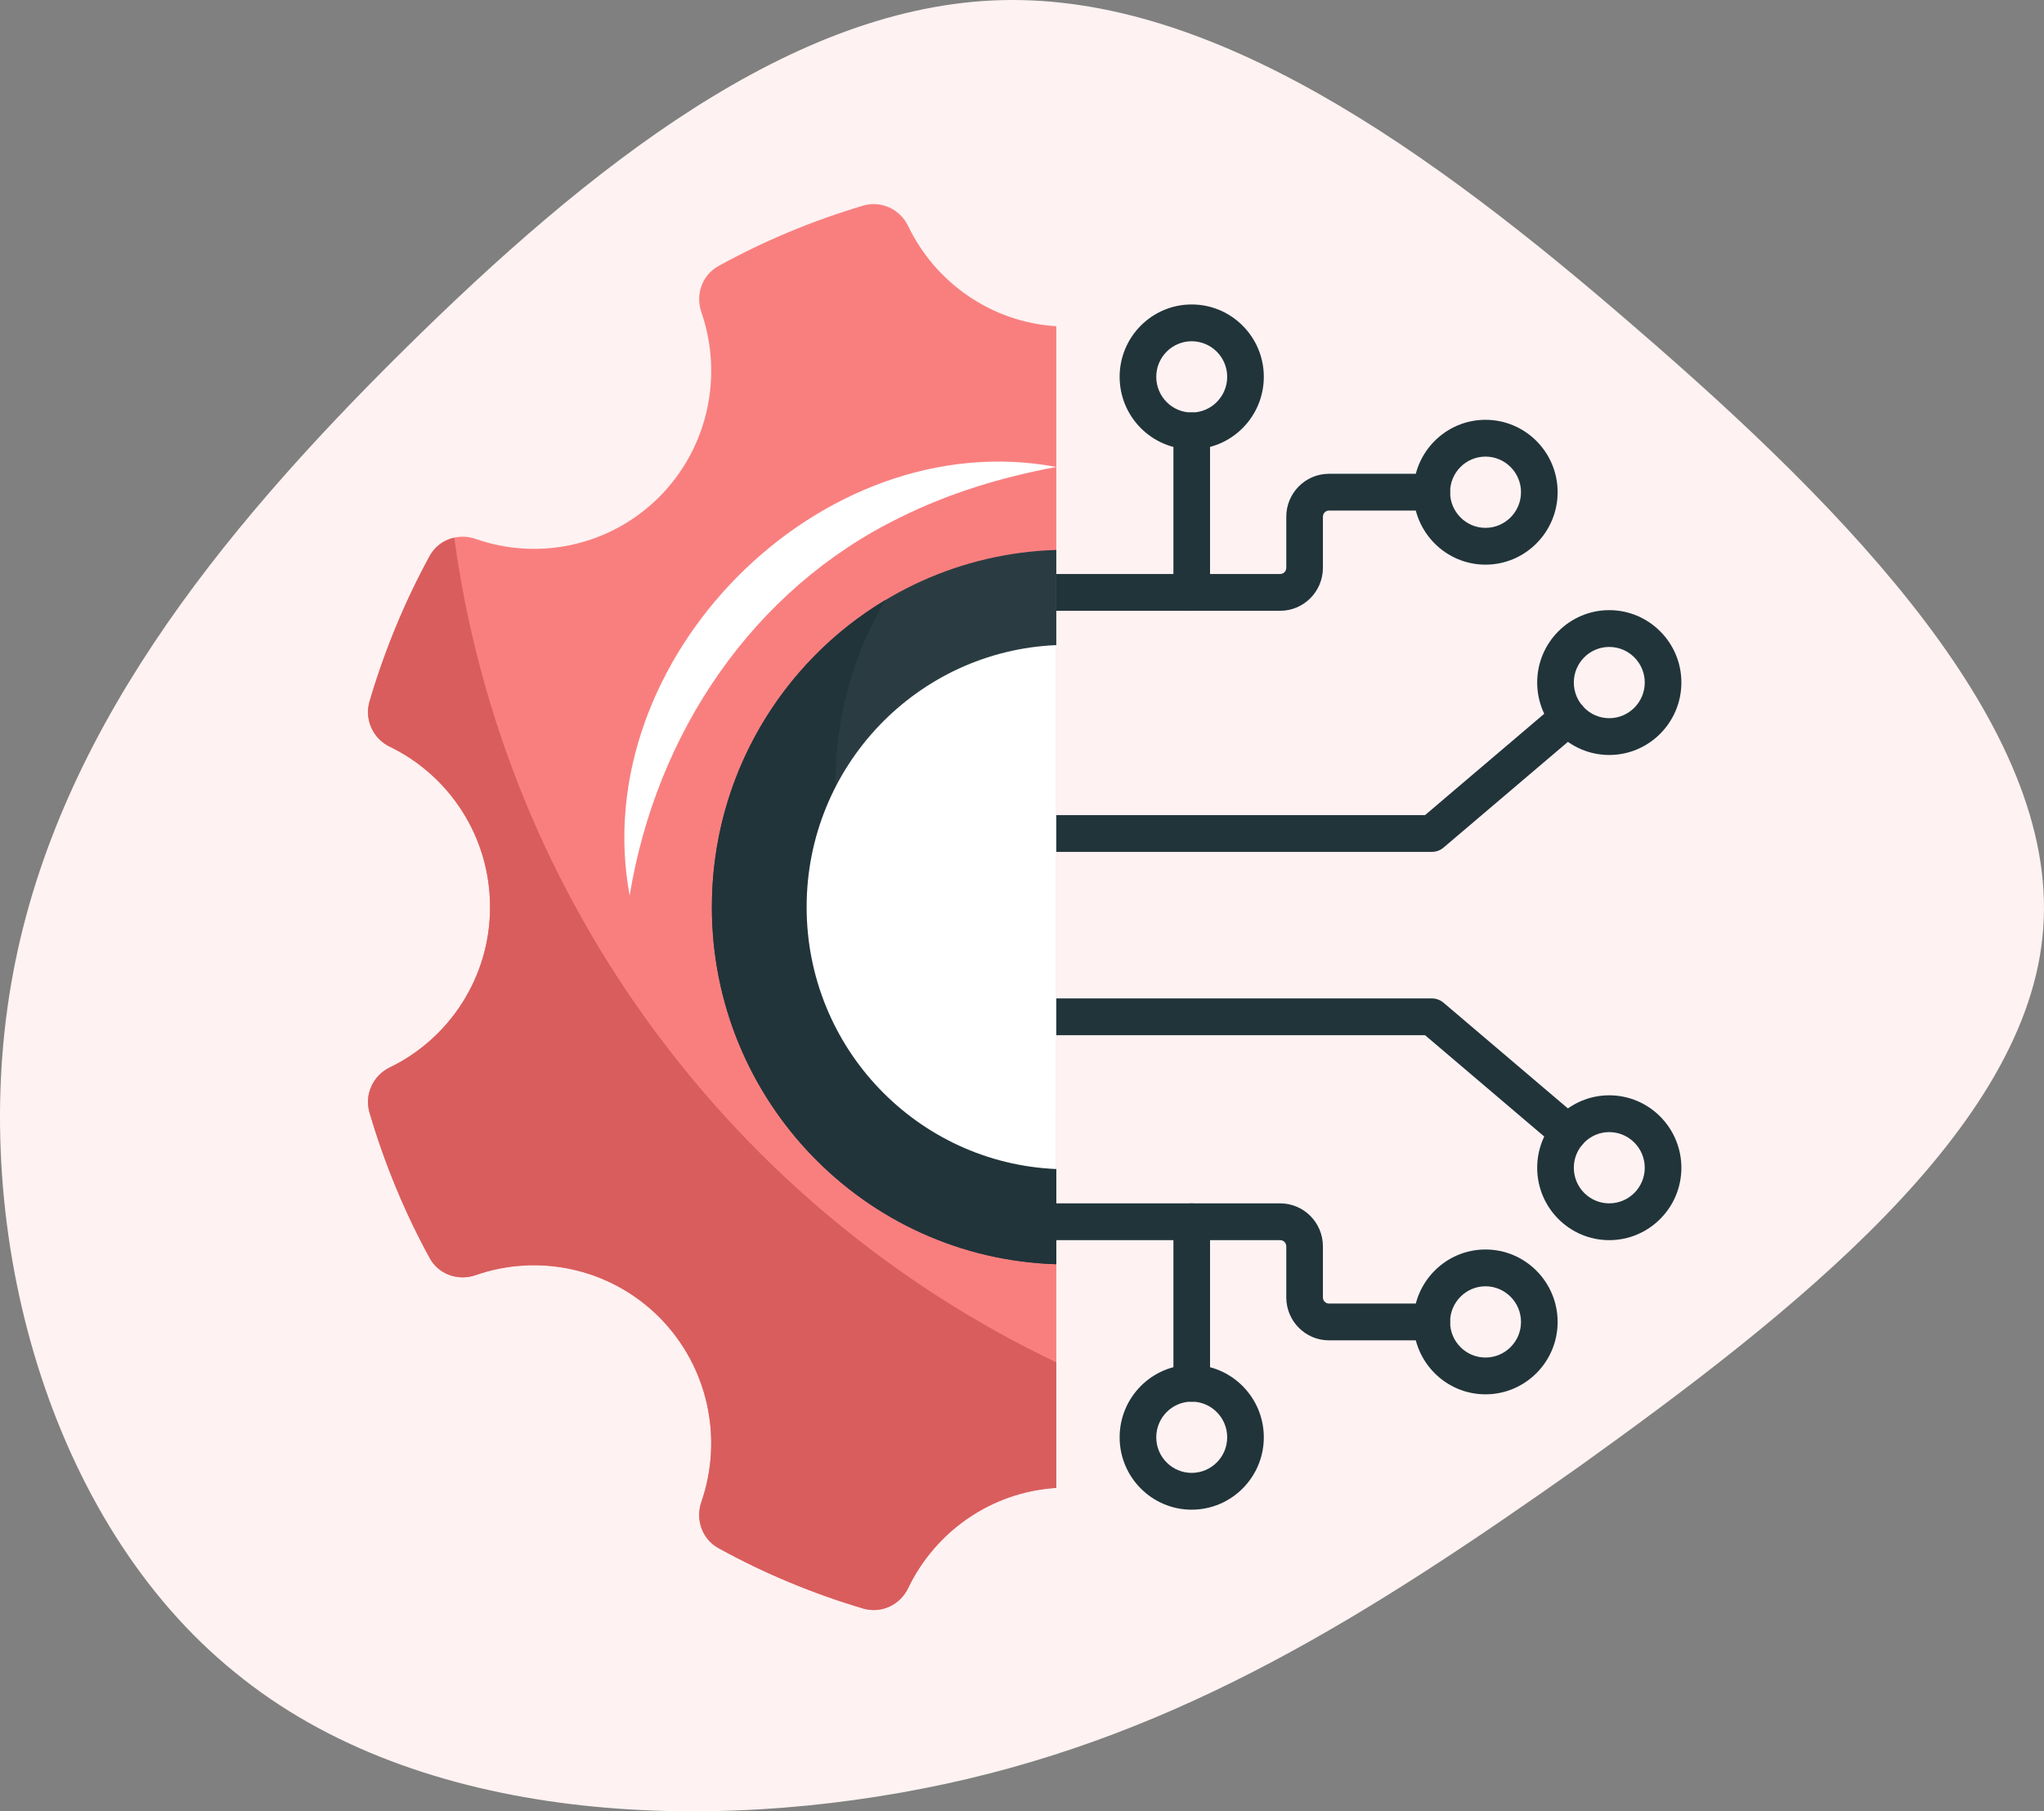 <?xml version="1.0" encoding="UTF-8"?>
<svg width="325px" height="288px" viewBox="0 0 325 288" version="1.1" xmlns="http://www.w3.org/2000/svg" xmlns:xlink="http://www.w3.org/1999/xlink">
    <rect x="0" y="0" width="325" height="288" fill="#808080" stroke="none"/>
    <title>Image 3</title>
    <g id="Page-1" stroke="none" stroke-width="1" fill="none" fill-rule="evenodd">
        <g id="Site-Reliability-Engineering-(SRE)-Services_V03" transform="translate(-183, -2637)" fill-rule="nonzero">
            <g id="Group-53-Copy" transform="translate(121, 2637)">
                <g id="Image-3" transform="translate(62, 0)">
                    <path d="M260.411,52.419 C293.964,81.371 327.314,115.624 324.874,147.634 C322.637,179.441 284.813,209.004 251.26,233.063 C217.503,256.918 188.017,275.471 150.396,283.627 C112.573,291.782 66.615,289.947 37.332,265.889 C7.845,242.034 -4.966,195.955 1.745,156.605 C8.455,117.255 34.688,84.837 64.174,55.681 C93.661,26.525 125.994,0.836 159.344,0.02 C192.694,-0.795 226.857,23.263 260.411,52.419 Z" id="Path" fill="#FEF2F2"></path>
                    <g id="Group" transform="translate(58.509, 32.451)">
                        <g transform="translate(100.641, 15.958)" fill="#21343A">
                            <g>
                                <g>
                                    <path d="M44.4,48.706 L2.912,48.706 C1.303,48.706 0,47.396 0,45.781 C0,44.165 1.303,42.856 2.912,42.856 L44.4,42.856 C44.936,42.856 45.371,42.418 45.371,41.881 L45.371,33.748 C45.371,29.985 48.419,26.923 52.165,26.923 L68.503,26.923 C70.112,26.923 71.415,28.233 71.415,29.848 C71.415,31.464 70.112,32.773 68.503,32.773 L52.165,32.773 C51.63,32.773 51.194,33.211 51.194,33.748 L51.194,41.881 C51.194,45.644 48.146,48.706 44.4,48.706 Z" id="Path"></path>
                                    <path d="M77.044,41.37 C70.729,41.37 65.591,36.2 65.591,29.845 C65.591,23.502 70.729,18.34 77.044,18.34 C83.37,18.34 88.517,23.502 88.517,29.845 C88.517,36.2 83.37,41.37 77.044,41.37 Z M77.044,24.19 C73.94,24.19 71.415,26.727 71.415,29.845 C71.415,32.975 73.94,35.52 77.044,35.52 C80.158,35.52 82.693,32.975 82.693,29.845 C82.693,26.727 80.158,24.19 77.044,24.19 Z" id="Shape"></path>
                                    <path d="M30.337,48.706 C28.728,48.706 27.425,47.396 27.425,45.781 L27.425,20.098 C27.425,18.482 28.728,17.173 30.337,17.173 C31.945,17.173 33.249,18.482 33.249,20.098 L33.249,45.781 C33.249,47.396 31.945,48.706 30.337,48.706 Z" id="Path"></path>
                                    <path d="M30.326,23.03 C24.011,23.03 18.874,17.86 18.874,11.505 C18.874,5.161 24.011,0 30.326,0 C36.652,0 41.799,5.161 41.799,11.505 C41.799,17.86 36.652,23.03 30.326,23.03 Z M30.326,5.85 C27.222,5.85 24.697,8.386 24.697,11.505 C24.697,14.634 27.222,17.18 30.326,17.18 C33.441,17.18 35.976,14.634 35.976,11.505 C35.976,8.387 33.441,5.85 30.326,5.85 Z" id="Shape"></path>
                                </g>
                                <path d="M68.503,87.042 L2.912,87.042 C1.303,87.042 0,85.733 0,84.117 C0,82.502 1.303,81.192 2.912,81.192 L67.436,81.192 L88.327,63.431 C89.555,62.386 91.391,62.541 92.432,63.774 C93.47,65.007 93.318,66.853 92.09,67.897 L70.384,86.351 C69.858,86.797 69.192,87.042 68.503,87.042 Z" id="Path"></path>
                                <path d="M96.72,71.634 C90.405,71.634 85.267,66.464 85.267,60.109 C85.267,53.766 90.405,48.604 96.72,48.604 C103.046,48.604 108.193,53.766 108.193,60.109 C108.193,66.464 103.046,71.634 96.72,71.634 Z M96.72,54.454 C93.616,54.454 91.091,56.991 91.091,60.109 C91.091,63.238 93.616,65.784 96.72,65.784 C99.835,65.784 102.369,63.239 102.369,60.109 C102.369,56.991 99.835,54.454 96.72,54.454 Z" id="Shape"></path>
                            </g>
                            <g transform="translate(0, 110.338)">
                                <g transform="translate(0, 32.587)">
                                    <path d="M68.503,21.782 L52.165,21.782 C48.419,21.782 45.371,18.721 45.371,14.957 L45.371,6.825 C45.371,6.288 44.935,5.85 44.4,5.85 L2.912,5.85 C1.303,5.85 0,4.54 0,2.925 C0,1.31 1.303,0 2.912,0 L44.4,0 C48.146,0 51.194,3.062 51.194,6.825 L51.194,14.957 C51.194,15.495 51.63,15.932 52.165,15.932 L68.503,15.932 C70.112,15.932 71.415,17.242 71.415,18.857 C71.415,20.473 70.111,21.782 68.503,21.782 Z" id="Path"></path>
                                    <path d="M77.044,30.365 C70.729,30.365 65.591,25.204 65.591,18.86 C65.591,12.506 70.729,7.336 77.044,7.336 C83.37,7.336 88.517,12.506 88.517,18.86 C88.517,25.204 83.37,30.365 77.044,30.365 Z M77.044,13.186 C73.94,13.186 71.415,15.731 71.415,18.86 C71.415,21.979 73.94,24.515 77.044,24.515 C80.158,24.515 82.693,21.979 82.693,18.86 C82.693,15.731 80.158,13.186 77.044,13.186 Z" id="Shape"></path>
                                    <path d="M30.337,31.532 C28.728,31.532 27.425,30.223 27.425,28.607 L27.425,2.925 C27.425,1.31 28.728,0 30.337,0 C31.945,0 33.249,1.31 33.249,2.925 L33.249,28.607 C33.249,30.223 31.945,31.532 30.337,31.532 Z" id="Path"></path>
                                    <path d="M30.326,48.706 C24.011,48.706 18.874,43.545 18.874,37.201 C18.874,30.846 24.011,25.676 30.326,25.676 C36.652,25.676 41.799,30.846 41.799,37.201 C41.799,43.545 36.652,48.706 30.326,48.706 Z M30.326,31.526 C27.222,31.526 24.697,34.072 24.697,37.201 C24.697,40.319 27.222,42.856 30.326,42.856 C33.441,42.856 35.976,40.319 35.976,37.201 C35.976,34.071 33.441,31.526 30.326,31.526 Z" id="Shape"></path>
                                </g>
                                <path d="M90.204,24.301 C89.539,24.301 88.872,24.074 88.324,23.609 L67.437,5.85 L2.912,5.85 C1.303,5.85 0,4.54 0,2.925 C0,1.31 1.303,0 2.912,0 L68.503,0 C69.192,0 69.858,0.245 70.384,0.692 L92.087,19.143 C93.315,20.187 93.468,22.032 92.429,23.266 C91.852,23.949 91.031,24.301 90.204,24.301 Z" id="Path"></path>
                                <path d="M96.72,38.438 C90.405,38.438 85.267,33.277 85.267,26.933 C85.267,20.578 90.405,15.408 96.72,15.408 C103.046,15.408 108.193,20.578 108.193,26.933 C108.193,33.277 103.046,38.438 96.72,38.438 Z M96.72,21.258 C93.616,21.258 91.091,23.803 91.091,26.932 C91.091,30.051 93.616,32.587 96.72,32.587 C99.835,32.587 102.369,30.051 102.369,26.932 C102.369,23.803 99.835,21.258 96.72,21.258 Z" id="Shape"></path>
                            </g>
                        </g>
                        <g id="Path">
                            <g>
                                <path d="M109.444,19.42 L109.444,204.127 C99.058,204.771 90.187,211.109 85.897,220.04 C84.616,222.731 81.627,224.135 78.773,223.316 C70.697,220.918 62.972,217.7 55.731,213.702 C53.13,212.278 52.043,209.159 53.013,206.35 C56.449,196.425 54.217,184.959 46.335,177.003 C38.415,169.085 27.001,166.843 17.12,170.295 C14.325,171.27 11.219,170.177 9.802,167.564 C5.822,160.291 2.619,152.53 0.232,144.418 C-0.584,141.551 0.814,138.548 3.493,137.261 C12.908,132.698 19.411,122.987 19.411,111.774 C19.411,100.562 12.908,90.85 3.493,86.288 C0.814,85 -0.583,81.998 0.232,79.131 C2.619,71.019 5.822,63.258 9.802,55.965 C11.219,53.371 14.325,52.259 17.12,53.235 C27.001,56.706 38.415,54.463 46.335,46.545 C54.217,38.59 56.449,27.123 53.013,17.198 C52.042,14.389 53.129,11.27 55.731,9.847 C62.972,5.849 70.697,2.632 78.773,0.232 C81.626,-0.586 84.616,0.818 85.897,3.509 C90.187,12.439 99.058,18.777 109.444,19.42 Z" fill="#F97F7F"></path>
                                <path d="M109.444,184.159 L109.444,204.127 C99.058,204.771 90.187,211.109 85.897,220.04 C84.616,222.731 81.627,224.135 78.773,223.316 C70.697,220.918 62.972,217.7 55.731,213.702 C53.13,212.278 52.043,209.159 53.013,206.35 C56.449,196.425 54.217,184.959 46.335,177.003 C38.415,169.085 27.001,166.843 17.12,170.295 C14.325,171.27 11.219,170.177 9.802,167.564 C5.822,160.291 2.619,152.53 0.232,144.418 C-0.584,141.551 0.814,138.548 3.493,137.261 C12.908,132.698 19.411,122.987 19.411,111.774 C19.411,100.562 12.908,90.85 3.493,86.288 C0.814,85 -0.583,81.998 0.232,79.131 C2.619,71.019 5.822,63.258 9.802,55.965 C10.637,54.404 12.092,53.39 13.723,53.04 C21.624,111.15 58.604,159.94 109.444,184.159 Z" fill="#D95D5D"></path>
                                <path d="M109.444,54.989 L109.444,168.559 C79.025,167.623 54.683,142.546 54.683,111.774 C54.683,81.003 79.025,55.925 109.444,54.989 Z" fill="#2A3C42"></path>
                                <path d="M109.444,144.632 L109.444,168.559 C79.025,167.623 54.683,142.546 54.683,111.774 C54.683,91.006 65.767,72.812 82.306,62.926 C77.239,71.447 74.328,81.392 74.328,92.02 C74.328,115.771 88.848,136.13 109.444,144.632 Z" fill="#21343A"></path>
                                <path d="M109.444,70.121 L109.444,153.427 C87.353,152.491 69.746,134.199 69.746,111.774 C69.746,89.348 87.353,71.057 109.444,70.121 Z" fill="#FFFFFF"></path>
                            </g>
                            <path d="M41.606,109.943 C34.639,72.324 71.987,34.761 109.447,41.794 C100.575,43.446 92.276,46.014 84.65,49.805 C61.166,61.246 45.83,84.16 41.606,109.943 L41.606,109.943 Z" fill="#FFFFFF"></path>
                        </g>
                    </g>
                </g>
            </g>
        </g>
    </g>
</svg>